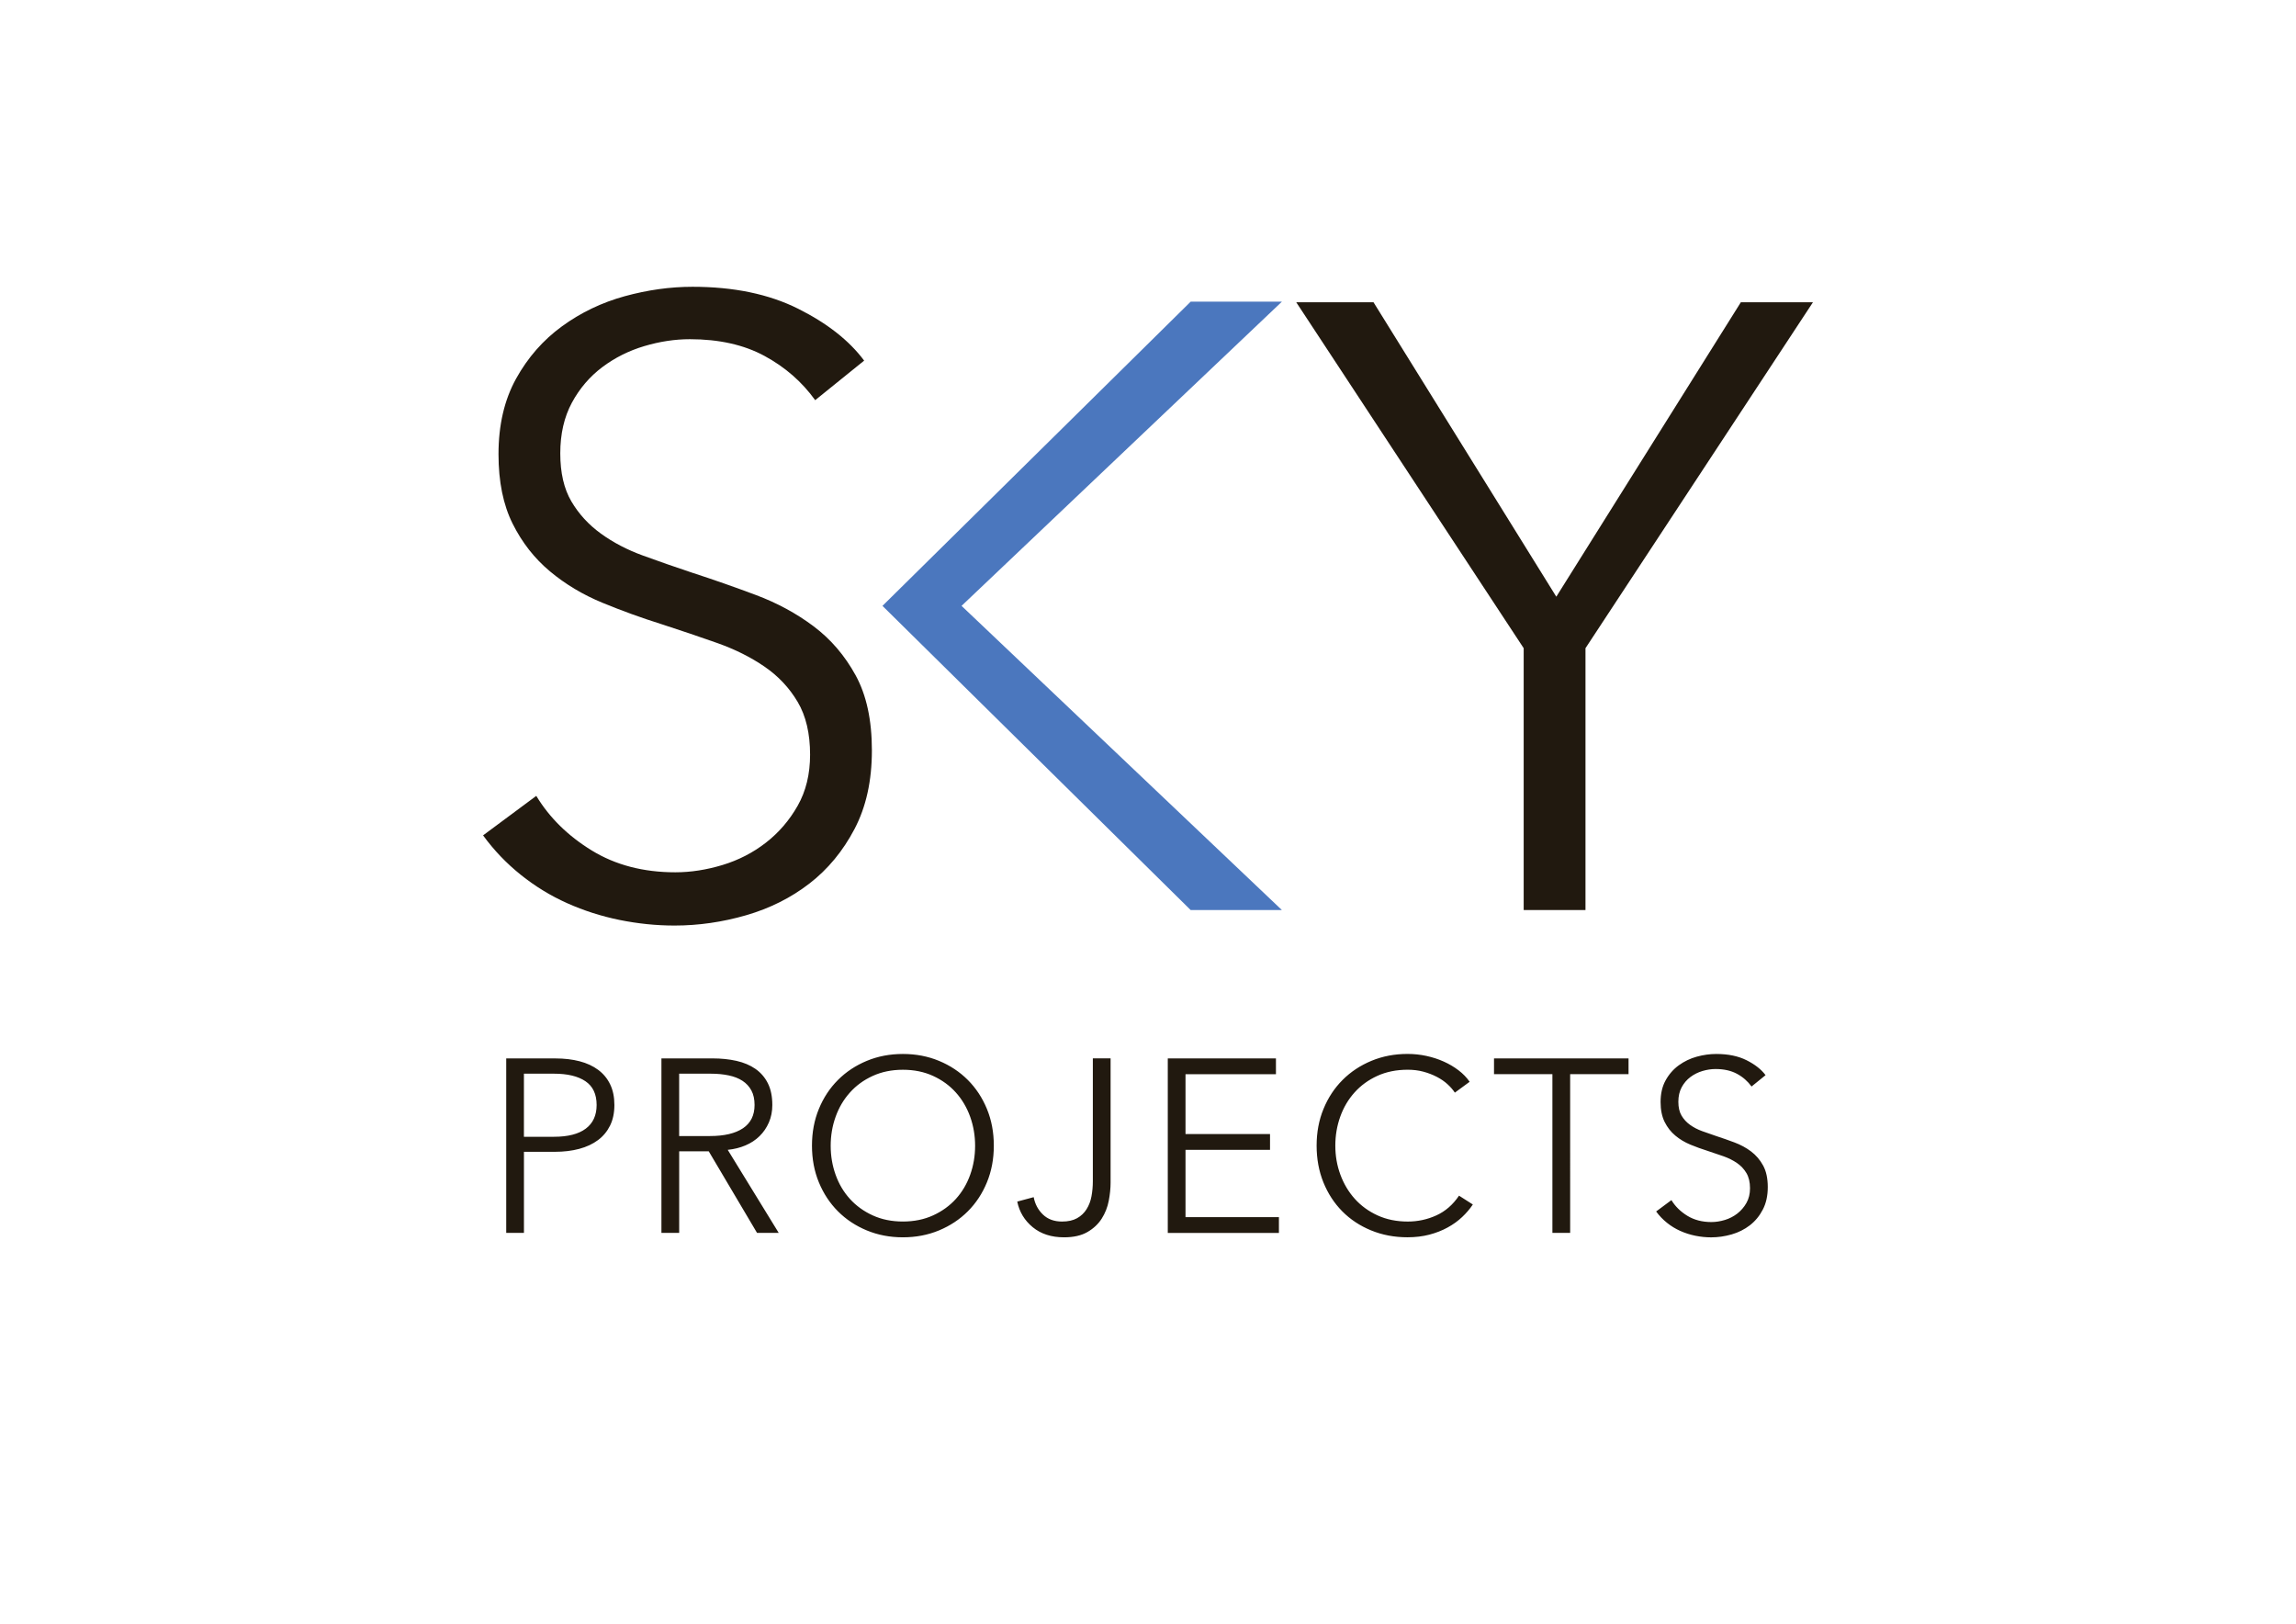 <?xml version="1.0" encoding="utf-8"?>
<!-- Generator: Adobe Illustrator 28.1.0, SVG Export Plug-In . SVG Version: 6.00 Build 0)  -->
<svg version="1.1" id="Ebene_1" xmlns="http://www.w3.org/2000/svg" xmlns:xlink="http://www.w3.org/1999/xlink" x="0px" y="0px"
	 viewBox="0 0 841.89 595.28" style="enable-background:new 0 0 841.89 595.28;" xml:space="preserve">
<style type="text/css">
	.st0{clip-path:url(#SVGID_00000017487805690869525650000009008162957081481377_);fill:#21190F;}
	.st1{fill:#21190F;}
	.st2{clip-path:url(#SVGID_00000052062271058934642210000006040938043680000907_);fill:#21190F;}
	.st3{fill:#4B77BE;}
</style>
<g>
	<defs>
		<rect id="SVGID_1_" x="177.12" y="105.14" width="487.65" height="348.48"/>
	</defs>
	<clipPath id="SVGID_00000017507672714958360670000004422530175520051608_">
		<use xlink:href="#SVGID_1_"  style="overflow:visible;"/>
	</clipPath>
	<path style="clip-path:url(#SVGID_00000017507672714958360670000004422530175520051608_);fill:#21190F;" d="M316.86,132.21
		c-5.46-7.34-13.53-13.69-24.23-19.04c-10.7-5.35-23.6-8.03-38.71-8.03c-8.18,0-16.47,1.16-24.86,3.46
		c-8.39,2.31-16.05,5.98-22.98,11.02c-6.92,5.04-12.54,11.44-16.84,19.2c-4.3,7.77-6.45,17-6.45,27.7c0,10.07,1.73,18.57,5.19,25.49
		c3.46,6.92,8.03,12.75,13.69,17.47c5.66,4.72,12.06,8.55,19.2,11.49c7.13,2.94,14.37,5.56,21.72,7.87
		c7.13,2.31,13.95,4.62,20.46,6.92c6.5,2.31,12.27,5.19,17.31,8.66c5.04,3.46,9.07,7.76,12.12,12.9c3.04,5.14,4.56,11.6,4.56,19.36
		c0,7.14-1.52,13.38-4.56,18.73c-3.04,5.35-6.92,9.86-11.65,13.53c-4.72,3.67-10.02,6.4-15.89,8.18
		c-5.88,1.78-11.65,2.68-17.31,2.68c-11.75,0-21.98-2.68-30.69-8.03c-8.71-5.35-15.48-12.01-20.3-19.99l-19.51,14.48
		c3.98,5.46,8.6,10.28,13.85,14.48c5.24,4.2,10.91,7.66,17,10.39c6.08,2.72,12.48,4.77,19.2,6.14c6.71,1.36,13.43,2.05,20.14,2.05
		c8.81,0,17.57-1.26,26.28-3.78c8.7-2.52,16.44-6.4,23.22-11.64c6.77-5.24,12.28-11.91,16.52-19.99c4.24-8.07,6.36-17.67,6.36-28.8
		c0-11.12-1.99-20.3-5.97-27.54c-3.97-7.24-9.1-13.22-15.38-17.94c-6.28-4.72-13.34-8.55-21.19-11.49
		c-7.85-2.94-15.64-5.67-23.38-8.18c-6.28-2.09-12.29-4.19-18.05-6.29c-5.75-2.09-10.88-4.77-15.38-8.03
		c-4.5-3.25-8.11-7.18-10.83-11.8c-2.72-4.61-4.08-10.49-4.08-17.62c0-7.13,1.42-13.32,4.25-18.57c2.83-5.24,6.56-9.6,11.17-13.06
		c4.61-3.46,9.76-6.03,15.42-7.71c5.67-1.68,11.22-2.52,16.68-2.52c10.7,0,19.83,2.05,27.38,6.14c7.55,4.09,13.74,9.5,18.57,16.21
		L316.86,132.21z"/>
</g>
<polygon class="st1" points="638.33,110.81 570.66,218.76 503.63,110.81 475.3,110.81 558.7,237.64 558.7,333.64 581.36,333.64 
	581.36,237.64 664.77,110.81 "/>
<g>
	<defs>
		<rect id="SVGID_00000129909421360533334040000010007639258470847926_" x="177.12" y="105.14" width="487.65" height="348.48"/>
	</defs>
	<clipPath id="SVGID_00000151515376571410199420000007135409584368721833_">
		<use xlink:href="#SVGID_00000129909421360533334040000010007639258470847926_"  style="overflow:visible;"/>
	</clipPath>
	<path style="clip-path:url(#SVGID_00000151515376571410199420000007135409584368721833_);fill:#21190F;" d="M647.39,394.17
		c-1.57-2.11-3.89-3.93-6.96-5.47c-3.07-1.54-6.78-2.3-11.11-2.3c-2.35,0-4.73,0.33-7.14,0.99c-2.41,0.66-4.61,1.72-6.6,3.16
		c-1.99,1.45-3.6,3.28-4.83,5.51c-1.24,2.23-1.85,4.88-1.85,7.95c0,2.89,0.5,5.33,1.49,7.32c0.99,1.99,2.3,3.66,3.93,5.01
		c1.63,1.36,3.46,2.45,5.51,3.3c2.05,0.84,4.12,1.6,6.23,2.26c2.05,0.66,4,1.33,5.87,1.99c1.87,0.66,3.52,1.49,4.97,2.48
		c1.45,0.99,2.6,2.23,3.48,3.7c0.87,1.48,1.31,3.33,1.31,5.56c0,2.05-0.44,3.84-1.31,5.38c-0.87,1.54-1.99,2.83-3.34,3.89
		c-1.36,1.05-2.88,1.84-4.56,2.35c-1.69,0.51-3.34,0.77-4.97,0.77c-3.37,0-6.31-0.77-8.81-2.3c-2.5-1.54-4.44-3.45-5.83-5.74
		l-5.6,4.16c1.14,1.57,2.47,2.95,3.98,4.16c1.5,1.21,3.13,2.2,4.88,2.98c1.75,0.78,3.58,1.37,5.51,1.76
		c1.93,0.39,3.85,0.59,5.78,0.59c2.53,0,5.04-0.36,7.54-1.08c2.5-0.72,4.72-1.84,6.67-3.34c1.94-1.5,3.53-3.42,4.74-5.74
		c1.22-2.32,1.83-5.07,1.83-8.27c0-3.19-0.57-5.83-1.71-7.91c-1.14-2.08-2.61-3.79-4.41-5.15c-1.8-1.36-3.83-2.45-6.08-3.3
		c-2.25-0.84-4.49-1.63-6.71-2.35c-1.8-0.6-3.53-1.2-5.18-1.81c-1.65-0.6-3.12-1.37-4.42-2.3c-1.29-0.93-2.33-2.06-3.11-3.39
		c-0.78-1.32-1.17-3.01-1.17-5.06c0-2.05,0.41-3.82,1.22-5.33c0.81-1.5,1.88-2.76,3.21-3.75c1.32-0.99,2.8-1.73,4.43-2.21
		c1.63-0.48,3.22-0.72,4.79-0.72c3.07,0,5.69,0.59,7.86,1.76c2.17,1.17,3.94,2.73,5.33,4.65L647.39,394.17z M575.74,393.81h21.41
		v-5.78h-49.33v5.78h21.41v58.19h6.51V393.81z M534.99,438.35c-2.23,3.31-5,5.72-8.31,7.23c-3.31,1.51-6.81,2.26-10.48,2.26
		c-4.1,0-7.79-0.75-11.07-2.25c-3.28-1.5-6.07-3.53-8.36-6.08c-2.29-2.55-4.05-5.51-5.29-8.87c-1.24-3.36-1.85-6.9-1.85-10.63
		c0-3.72,0.6-7.26,1.81-10.63c1.2-3.36,2.95-6.32,5.24-8.87c2.29-2.55,5.07-4.58,8.36-6.08c3.28-1.5,7-2.25,11.16-2.25
		c2.05,0,3.96,0.24,5.74,0.72c1.78,0.48,3.42,1.12,4.92,1.9c1.5,0.78,2.82,1.69,3.93,2.71c1.11,1.02,2,2.05,2.67,3.07l5.42-3.98
		c-1.08-1.57-2.44-2.97-4.07-4.21c-1.63-1.24-3.43-2.31-5.42-3.2c-1.99-0.89-4.11-1.58-6.37-2.07c-2.26-0.49-4.56-0.73-6.91-0.73
		c-4.76,0-9.17,0.84-13.24,2.53c-4.07,1.69-7.59,4.02-10.57,7c-2.98,2.98-5.32,6.52-7,10.62c-1.69,4.1-2.53,8.58-2.53,13.46
		c0,4.88,0.83,9.37,2.48,13.46c1.66,4.1,3.96,7.63,6.91,10.62c2.95,2.98,6.47,5.32,10.57,7c4.1,1.69,8.55,2.53,13.37,2.53
		c2.89,0,5.56-0.32,8-0.96c2.44-0.64,4.67-1.51,6.69-2.62c2.02-1.1,3.79-2.38,5.33-3.83s2.85-2.99,3.93-4.61L534.99,438.35z
		 M434.7,421.55h30.99v-5.78H434.7v-21.95h33.16v-5.78H428.2v63.97h40.75v-5.78H434.7V421.55z M373,440.52
		c0.78,3.79,2.68,6.93,5.69,9.4c3.01,2.47,6.84,3.7,11.47,3.7c3.49,0,6.35-0.65,8.58-1.94c2.23-1.29,3.98-2.94,5.24-4.92
		c1.26-1.99,2.12-4.16,2.57-6.51s0.68-4.58,0.68-6.69v-45.54h-6.51v45.02c0,1.93-0.17,3.77-0.5,5.55c-0.33,1.77-0.93,3.35-1.81,4.74
		c-0.87,1.38-2.03,2.48-3.48,3.29c-1.45,0.81-3.28,1.22-5.51,1.22c-2.89,0-5.23-0.86-7-2.57c-1.78-1.72-2.91-3.84-3.39-6.37
		L373,440.52z M355.74,430.7c-1.21,3.37-2.95,6.31-5.24,8.84c-2.29,2.53-5.08,4.54-8.36,6.04c-3.28,1.5-6.97,2.25-11.07,2.25
		c-4.1,0-7.79-0.75-11.07-2.25c-3.28-1.5-6.07-3.52-8.36-6.04c-2.29-2.53-4.04-5.47-5.24-8.84c-1.21-3.37-1.81-6.91-1.81-10.64
		c0-3.73,0.6-7.28,1.81-10.64c1.2-3.37,2.95-6.33,5.24-8.88c2.29-2.56,5.07-4.59,8.36-6.09c3.28-1.5,6.97-2.26,11.07-2.26
		c4.1,0,7.78,0.75,11.07,2.26c3.28,1.5,6.07,3.53,8.36,6.09c2.29,2.55,4.03,5.52,5.24,8.88c1.2,3.37,1.81,6.92,1.81,10.64
		C357.55,423.78,356.95,427.33,355.74,430.7 M361.88,406.55c-1.69-4.1-4.02-7.63-7-10.62c-2.98-2.98-6.51-5.32-10.57-7
		c-4.07-1.69-8.48-2.53-13.24-2.53c-4.76,0-9.17,0.84-13.24,2.53c-4.07,1.69-7.59,4.02-10.57,7c-2.98,2.98-5.32,6.52-7,10.62
		c-1.69,4.1-2.53,8.58-2.53,13.46c0,4.88,0.84,9.37,2.53,13.46c1.69,4.1,4.02,7.63,7,10.62s6.51,5.32,10.57,7
		c4.07,1.69,8.48,2.53,13.24,2.53c4.76,0,9.17-0.84,13.24-2.53c4.07-1.69,7.59-4.02,10.57-7c2.98-2.98,5.32-6.52,7-10.62
		c1.69-4.1,2.53-8.58,2.53-13.46C364.41,415.13,363.57,410.64,361.88,406.55 M249.04,393.63h11.56c2.41,0,4.61,0.21,6.6,0.63
		c1.99,0.42,3.67,1.08,5.06,1.99c1.38,0.9,2.47,2.08,3.25,3.52c0.78,1.45,1.17,3.22,1.17,5.33c0,3.79-1.42,6.64-4.25,8.54
		c-2.83,1.9-6.87,2.85-12.11,2.85h-11.29V393.63z M249.04,422.09h10.84l17.71,29.91h7.95l-18.7-30.45c2.35-0.24,4.52-0.78,6.51-1.63
		c1.99-0.84,3.7-1.97,5.15-3.39c1.45-1.41,2.59-3.09,3.43-5.01c0.84-1.93,1.26-4.07,1.26-6.41c0-3.13-0.54-5.78-1.63-7.95
		c-1.08-2.17-2.61-3.93-4.56-5.29c-1.96-1.36-4.28-2.33-6.96-2.94c-2.68-0.6-5.59-0.9-8.72-0.9h-18.79v63.97h6.51V422.09z
		 M192.12,393.63h11.02c4.94,0,8.78,0.92,11.52,2.76c2.74,1.84,4.11,4.74,4.11,8.72c0,3.79-1.33,6.69-3.98,8.67
		c-2.65,1.99-6.54,2.98-11.66,2.98h-11.02V393.63z M185.61,451.99h6.51v-29.72h11.38c3.25,0,6.22-0.36,8.9-1.08
		c2.68-0.72,4.97-1.79,6.87-3.21c1.9-1.41,3.37-3.19,4.43-5.33c1.05-2.14,1.58-4.65,1.58-7.54c0-2.89-0.51-5.41-1.54-7.54
		c-1.02-2.14-2.48-3.91-4.38-5.33c-1.9-1.41-4.17-2.47-6.82-3.16c-2.65-0.69-5.6-1.04-8.85-1.04h-18.07V451.99z"/>
</g>
<polygon class="st3" points="352.58,222.12 470.04,110.6 436.59,110.6 323.58,222.12 436.59,333.64 470.04,333.64 "/>
</svg>
